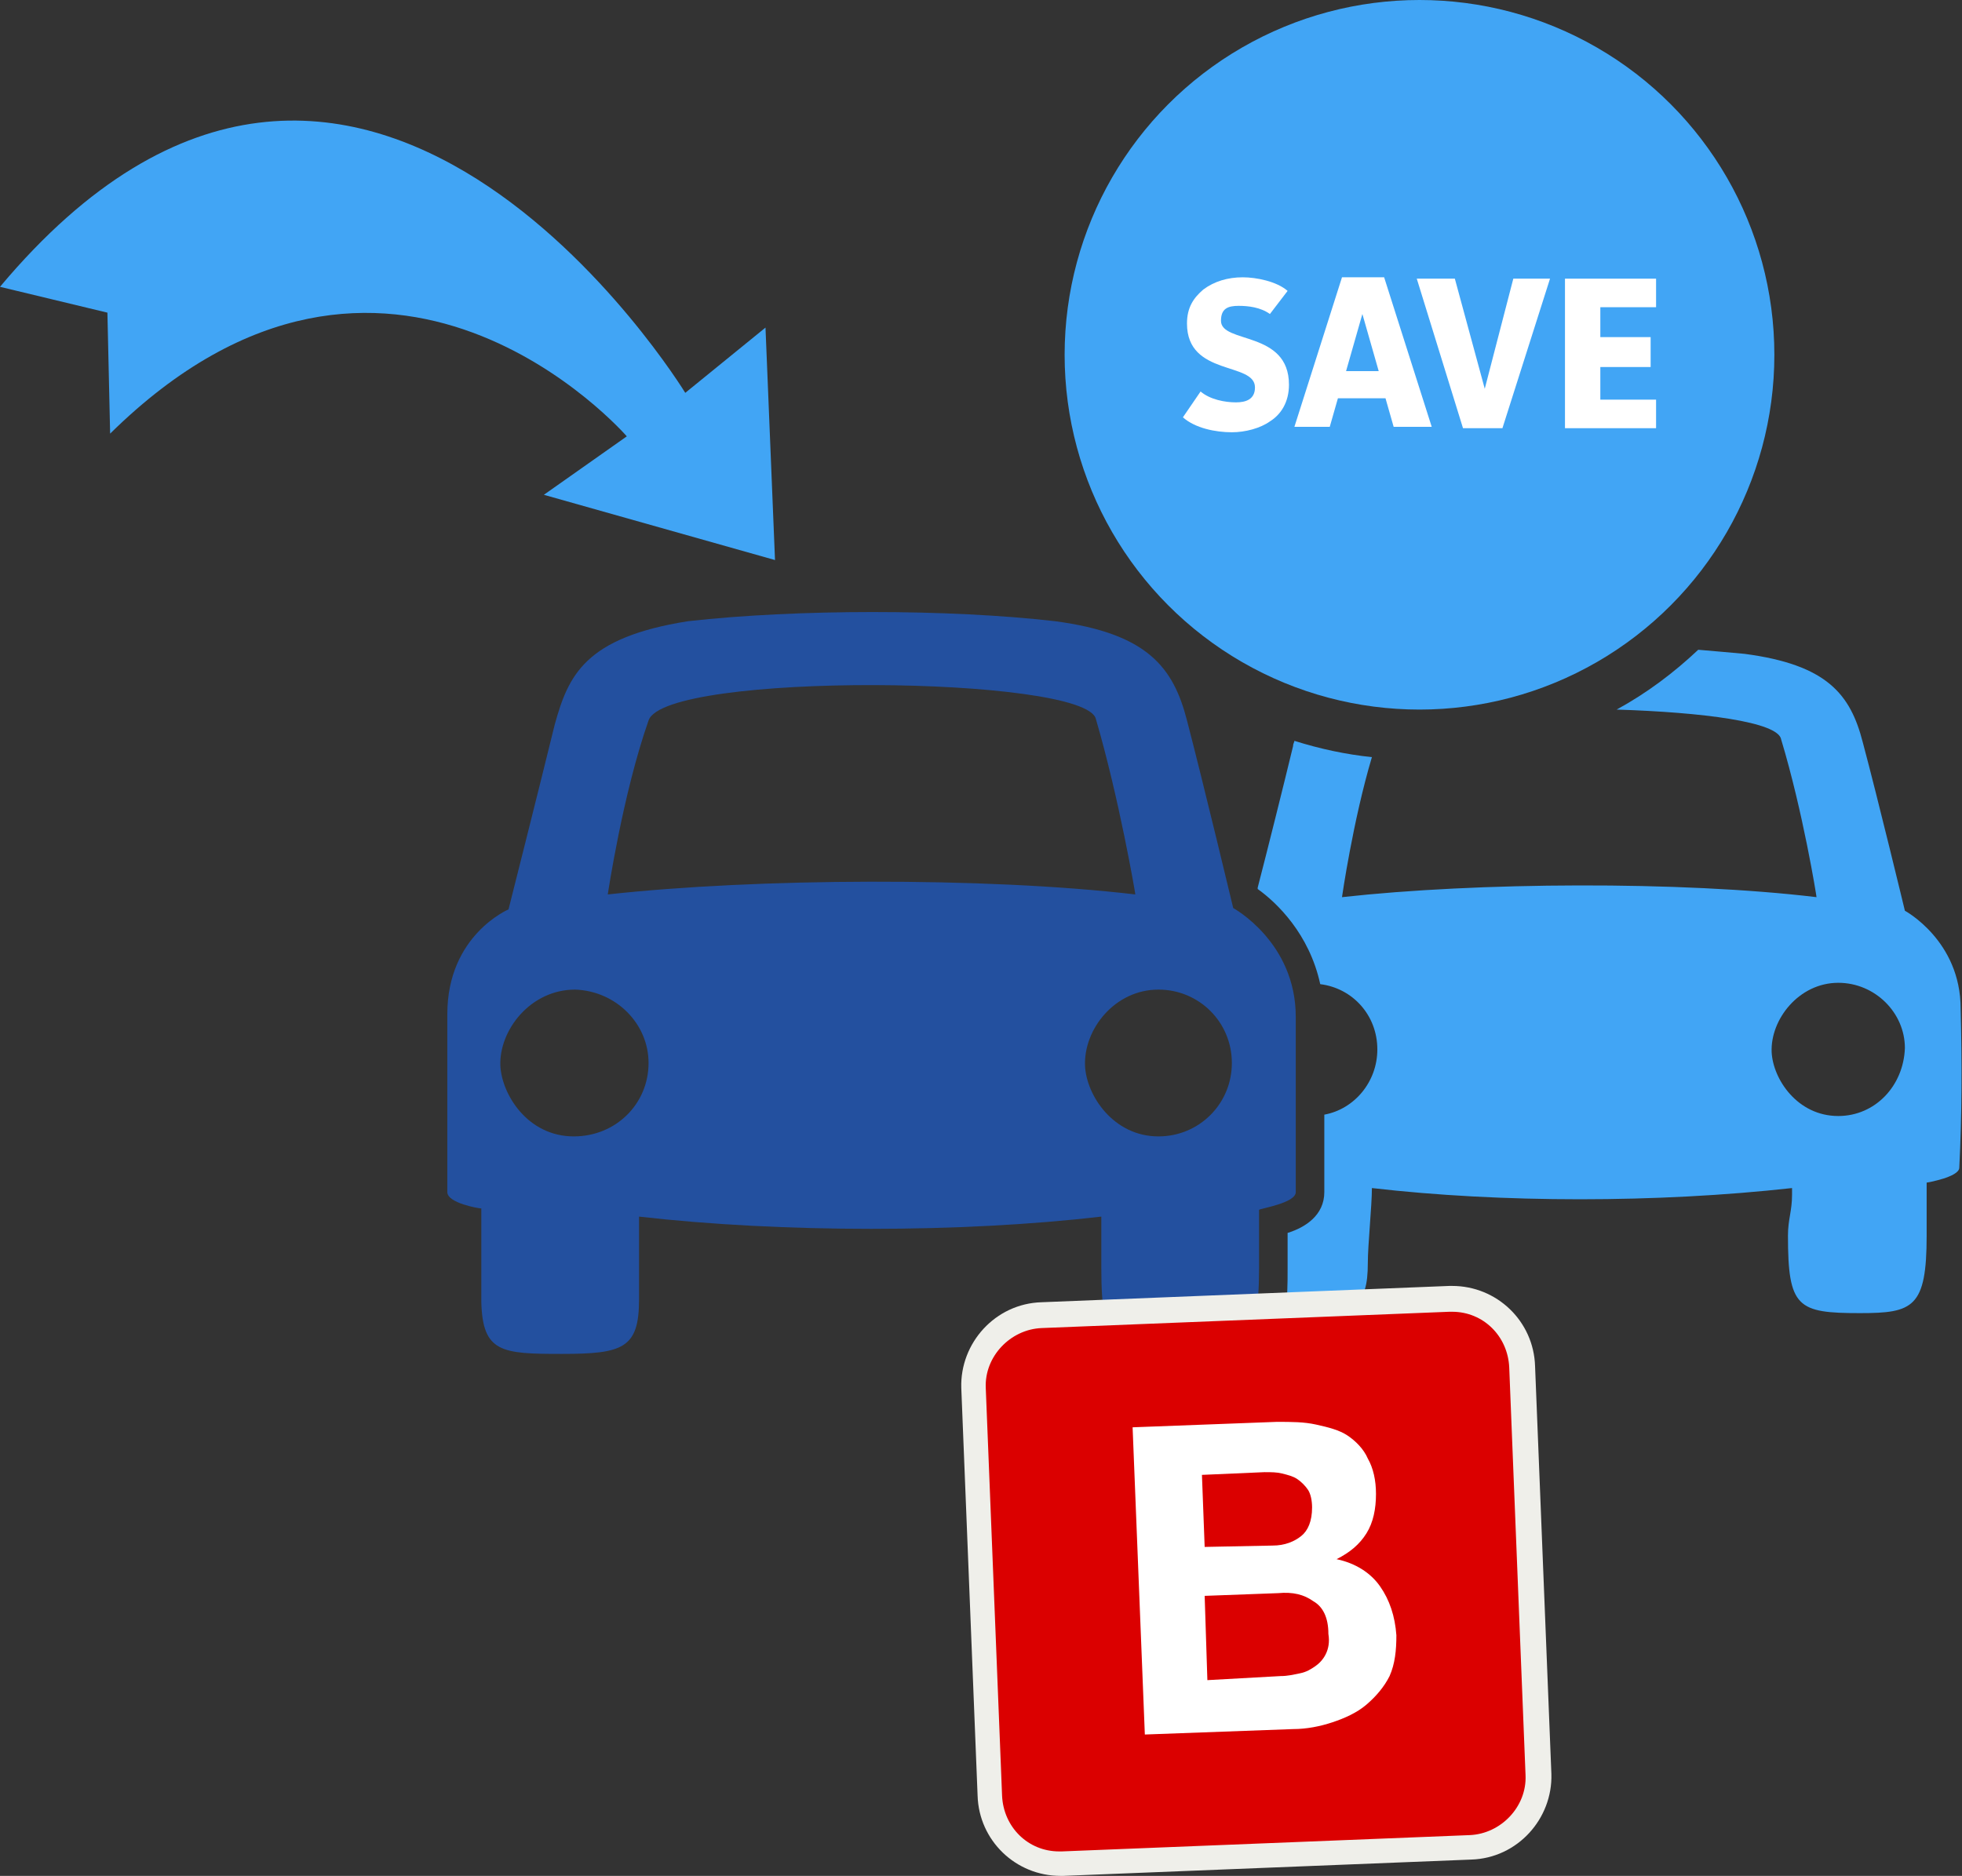 <!-- Generator: Adobe Illustrator 22.1.0, SVG Export Plug-In  -->
<svg version="1.1"
	 xmlns="http://www.w3.org/2000/svg" xmlns:xlink="http://www.w3.org/1999/xlink" xmlns:a="http://ns.adobe.com/AdobeSVGViewerExtensions/3.0/"
	 x="0px" y="0px" width="144.3px" height="138px" viewBox="0 0 144.3 138" style="enable-background:new 0 0 144.3 138;"
	 xml:space="preserve">
<rect x="0" y="0" width="144.3" height="138" fill="#333333" stroke="none"/>
<style type="text/css">
	.st0{fill:#41A5F5;}
	.st1{fill:#FFFFFF;}
	.st2{fill:none;}
	.st3{fill:#23509F;}
	.st4{fill:#EFEFEA;}
	.st5{fill:#DB0000;}
</style>
<defs>
</defs>
<g>
	<path class="st0" d="M8.1,31.9c20.4-20.1,38,0.2,38,0.2L40,36.4l17,4.8c0-0.1-0.7-17.1-0.7-17.1l-5.9,4.8c0,0-24-39.3-50.4-7.8
		l7.9,1.9L8.1,31.9z"/>
	<g>
		<circle class="st0" cx="104.4" cy="26.1" r="26.1"/>
	</g>
	<g>
		<path class="st1" d="M93.4,23.1c-0.7-0.5-1.6-0.6-2.3-0.6c-0.8,0-1.3,0.2-1.3,1.1c0,1.7,5,0.7,5,4.7c0,1.3-0.6,2.2-1.4,2.7
			c-0.7,0.5-1.8,0.8-2.8,0.8c-1.2,0-2.7-0.3-3.6-1.1l1.3-1.9c0.7,0.6,1.8,0.8,2.6,0.8c0.7,0,1.4-0.2,1.4-1.1c0-1.9-5-0.8-5-4.7
			c0-1.2,0.5-1.9,1.2-2.5c0.8-0.6,1.8-0.9,2.9-0.9c1,0,2.5,0.3,3.3,1L93.4,23.1z"/>
		<path class="st1" d="M102.5,31.4l-0.6-2.1h-3.5l-0.6,2.1h-2.6l3.5-11h3.1l3.5,11H102.5z M100.2,23.1L99,27.3h2.4L100.2,23.1z"/>
		<path class="st1" d="M107,20.5l2.2,8.1l2.1-8.1h2.7l-3.5,11h-2.9l-3.4-11H107z"/>
		<path class="st1" d="M121.8,20.5v2.1h-4.1v2.2h3.7V27h-3.7v2.4h4.1v2.1h-6.7v-11H121.8z"/>
	</g>
	<g>
		<circle class="st2" cx="104.4" cy="26.1" r="26.1"/>
	</g>
	<g>
		<g>
			<g id="Car_Icon_2_">
				<g>
					<path class="st3" d="M47,89.5c0,1.4,0,4.7,0,6.1c0,3.6-1.2,4-5.7,4c-4.4,0-5.8-0.1-5.9-3.8c0-1.5,0-5.4,0-6.9
						c-0.2,0-2.5-0.4-2.5-1.2c0-4.4,0-8.8,0-13.1c0-5.8,4.5-7.7,4.5-7.7s2.3-9.1,3.4-13.6c1-3.6,2.2-6.4,9.8-7.6
						c8-0.9,19.2-0.9,27,0c6.8,0.9,8.7,3.4,9.7,7.3c1.2,4.6,3.4,13.8,3.4,13.8s4.6,2.5,4.6,8c0,4.3,0,8.6,0,12.9
						c0,0.8-2.6,1.2-2.7,1.3c0,0.1,0,0.3,0,0.4c0,1.3,0,2.6,0,3.9c0,5.9-1.2,6.3-5.5,6.3c-5.1,0-6.1-0.4-6.1-6.3c0-1.3,0-2,0-3.3
						c0-0.2,0-0.3,0-0.5C70.7,90.7,57.5,90.7,47,89.5z M44.7,65.8c10.9-1.2,27.7-1.3,38.8,0c0-0.1-1.2-7.1-2.9-12.9
						c-0.7-3.2-31.7-3.5-32.9,0.1C45.8,58.4,44.7,65.8,44.7,65.8z M90.6,78.2c0-3-2.4-5.4-5.4-5.4c-3.2,0-5.5,2.9-5.4,5.6
						c0.1,2.2,2.1,5.2,5.4,5.2C88.2,83.6,90.6,81.2,90.6,78.2z M47.7,78.2c0-2.9-2.4-5.3-5.4-5.4c-3.3,0-5.6,3-5.5,5.6
						c0.1,2.1,2,5.2,5.4,5.2C45.3,83.6,47.7,81.2,47.7,78.2z"/>
				</g>
			</g>
		</g>
	</g>
	<g>
		<path class="st0" d="M144.2,74.2c0-5-4.1-7.2-4.1-7.2s-2-8.3-3.1-12.4c-0.9-3.5-2.6-5.7-8.7-6.5c-1.1-0.1-2.2-0.2-3.4-0.3
			c-1.8,1.7-3.8,3.2-6,4.4c6.3,0.2,11.9,0.9,12.1,2.2c1.6,5.3,2.6,11.5,2.6,11.6c-10-1.2-25-1.1-34.9,0c0,0,0.8-5.6,2.2-10.3
			c-1.9-0.2-3.8-0.6-5.7-1.2c0,0.1-0.1,0.2-0.1,0.4c-0.7,2.9-1.9,7.7-2.6,10.4c0,0,0,0.1,0,0.1c1.4,1,3.8,3.3,4.6,7
			c2.4,0.3,4.2,2.3,4.2,4.8c0,2.4-1.7,4.4-3.9,4.8c0,0.7,0,1.4,0,2.1c0,1.2,0,2.4,0,3.6c0,1.7-1.4,2.6-2.7,3c0,0.9,0,1.7,0,2.6
			c0,1.2,0,2.3-0.2,3.2c0.3,0,0.6,0,1,0c4.1,0,5.1-0.3,5.1-3.6c0-1.3,0.3-4.2,0.3-5.5c9.5,1.1,21,1.1,30.9,0c0,0.2,0,0.3,0,0.5
			c0,1.2-0.3,1.8-0.3,3c0,5.3,0.7,5.7,5.3,5.7c3.9,0,4.9-0.4,4.9-5.7c0-1.2,0-2.4,0-3.5c0-0.1,0-0.3,0-0.4c0,0,2.4-0.4,2.4-1.1
			C144.3,82,144.3,78.1,144.2,74.2z M135.2,82.1c-3,0-4.8-2.7-4.9-4.7c-0.1-2.4,2-5.1,4.9-5.1c2.7,0,4.9,2.2,4.9,4.8
			C140,79.9,137.9,82.1,135.2,82.1z"/>
	</g>
	<g>
		<g>
			<path class="st4" d="M106.8,99.1c0.9,0,1.6,0.7,1.6,1.5l1.2,30c0,0.9-0.7,1.6-1.5,1.7l-30,1.2c0,0,0,0-0.1,0
				c-0.9,0-1.6-0.7-1.6-1.5l-1.2-30c0-0.9,0.7-1.6,1.5-1.7L106.8,99.1C106.8,99.1,106.8,99.1,106.8,99.1 M106.8,94.6
				c-0.1,0-0.2,0-0.2,0l-30,1.2c-3.4,0.1-6,3-5.9,6.3l1.2,30c0.1,3.3,2.8,5.9,6.1,5.9c0.1,0,0.2,0,0.2,0l30-1.2c3.4-0.1,6-3,5.9-6.3
				l-1.2-30C112.8,97.2,110.1,94.6,106.8,94.6L106.8,94.6z"/>
		</g>
		<g>
			<path class="st5" d="M78,134.8c-1.6,0-2.9-1.2-2.9-2.8l-1.2-30c-0.1-1.6,1.2-3,2.8-3l30.1-1.2c1.6,0,2.9,1.2,2.9,2.8l1.2,30
				c0,0.8-0.2,1.5-0.8,2.1c-0.5,0.6-1.2,0.9-2,0.9L78,134.8z"/>
			<path class="st5" d="M106.8,99.1c0.9,0,1.6,0.7,1.6,1.5l1.2,30c0,0.9-0.7,1.6-1.5,1.7l-30,1.2c0,0,0,0-0.1,0
				c-0.9,0-1.6-0.7-1.6-1.5l-1.2-30c0-0.9,0.7-1.6,1.5-1.7L106.8,99.1C106.8,99.1,106.8,99.1,106.8,99.1 M106.8,96.5
				c-0.1,0-0.1,0-0.2,0l-30,1.2c-2.3,0.1-4.2,2.1-4.1,4.4l1.2,30c0.1,2.3,1.9,4.1,4.2,4.1c0.1,0,0.1,0,0.2,0l30-1.2
				c2.3-0.1,4.2-2.1,4.1-4.4l-1.2-30C110.9,98.3,109.1,96.5,106.8,96.5L106.8,96.5z"/>
		</g>
		<g>
			<path class="st1" d="M93.9,104.6c1.1,0,2,0,2.9,0.2c0.9,0.2,1.7,0.4,2.3,0.8c0.6,0.4,1.2,1,1.5,1.7c0.4,0.7,0.6,1.6,0.6,2.6
				c0,1.1-0.2,2.1-0.7,2.9c-0.5,0.8-1.2,1.4-2.2,1.9c1.4,0.3,2.5,1,3.2,2c0.7,1,1.1,2.2,1.2,3.6c0,1.1-0.1,2.1-0.5,3
				c-0.4,0.8-1,1.5-1.7,2.1c-0.7,0.6-1.6,1-2.5,1.3c-0.9,0.3-1.9,0.5-2.9,0.5l-10.9,0.4L83.3,105L93.9,104.6z M93.6,113.7
				c0.9,0,1.6-0.3,2.1-0.7c0.5-0.4,0.8-1.1,0.8-2.1c0-0.5-0.1-1-0.3-1.3c-0.2-0.3-0.5-0.6-0.8-0.8c-0.3-0.2-0.7-0.3-1.1-0.4
				c-0.4-0.1-0.8-0.1-1.3-0.1l-4.6,0.2l0.2,5.3L93.6,113.7z M94.2,123.3c0.5,0,0.9-0.1,1.4-0.2s0.8-0.3,1.1-0.5
				c0.3-0.2,0.6-0.5,0.8-0.9s0.3-0.9,0.2-1.5c0-1.2-0.4-2-1.1-2.4c-0.7-0.5-1.5-0.7-2.6-0.6l-5.4,0.2l0.2,6.2L94.2,123.3z"/>
		</g>
	</g>
</g>
</svg>